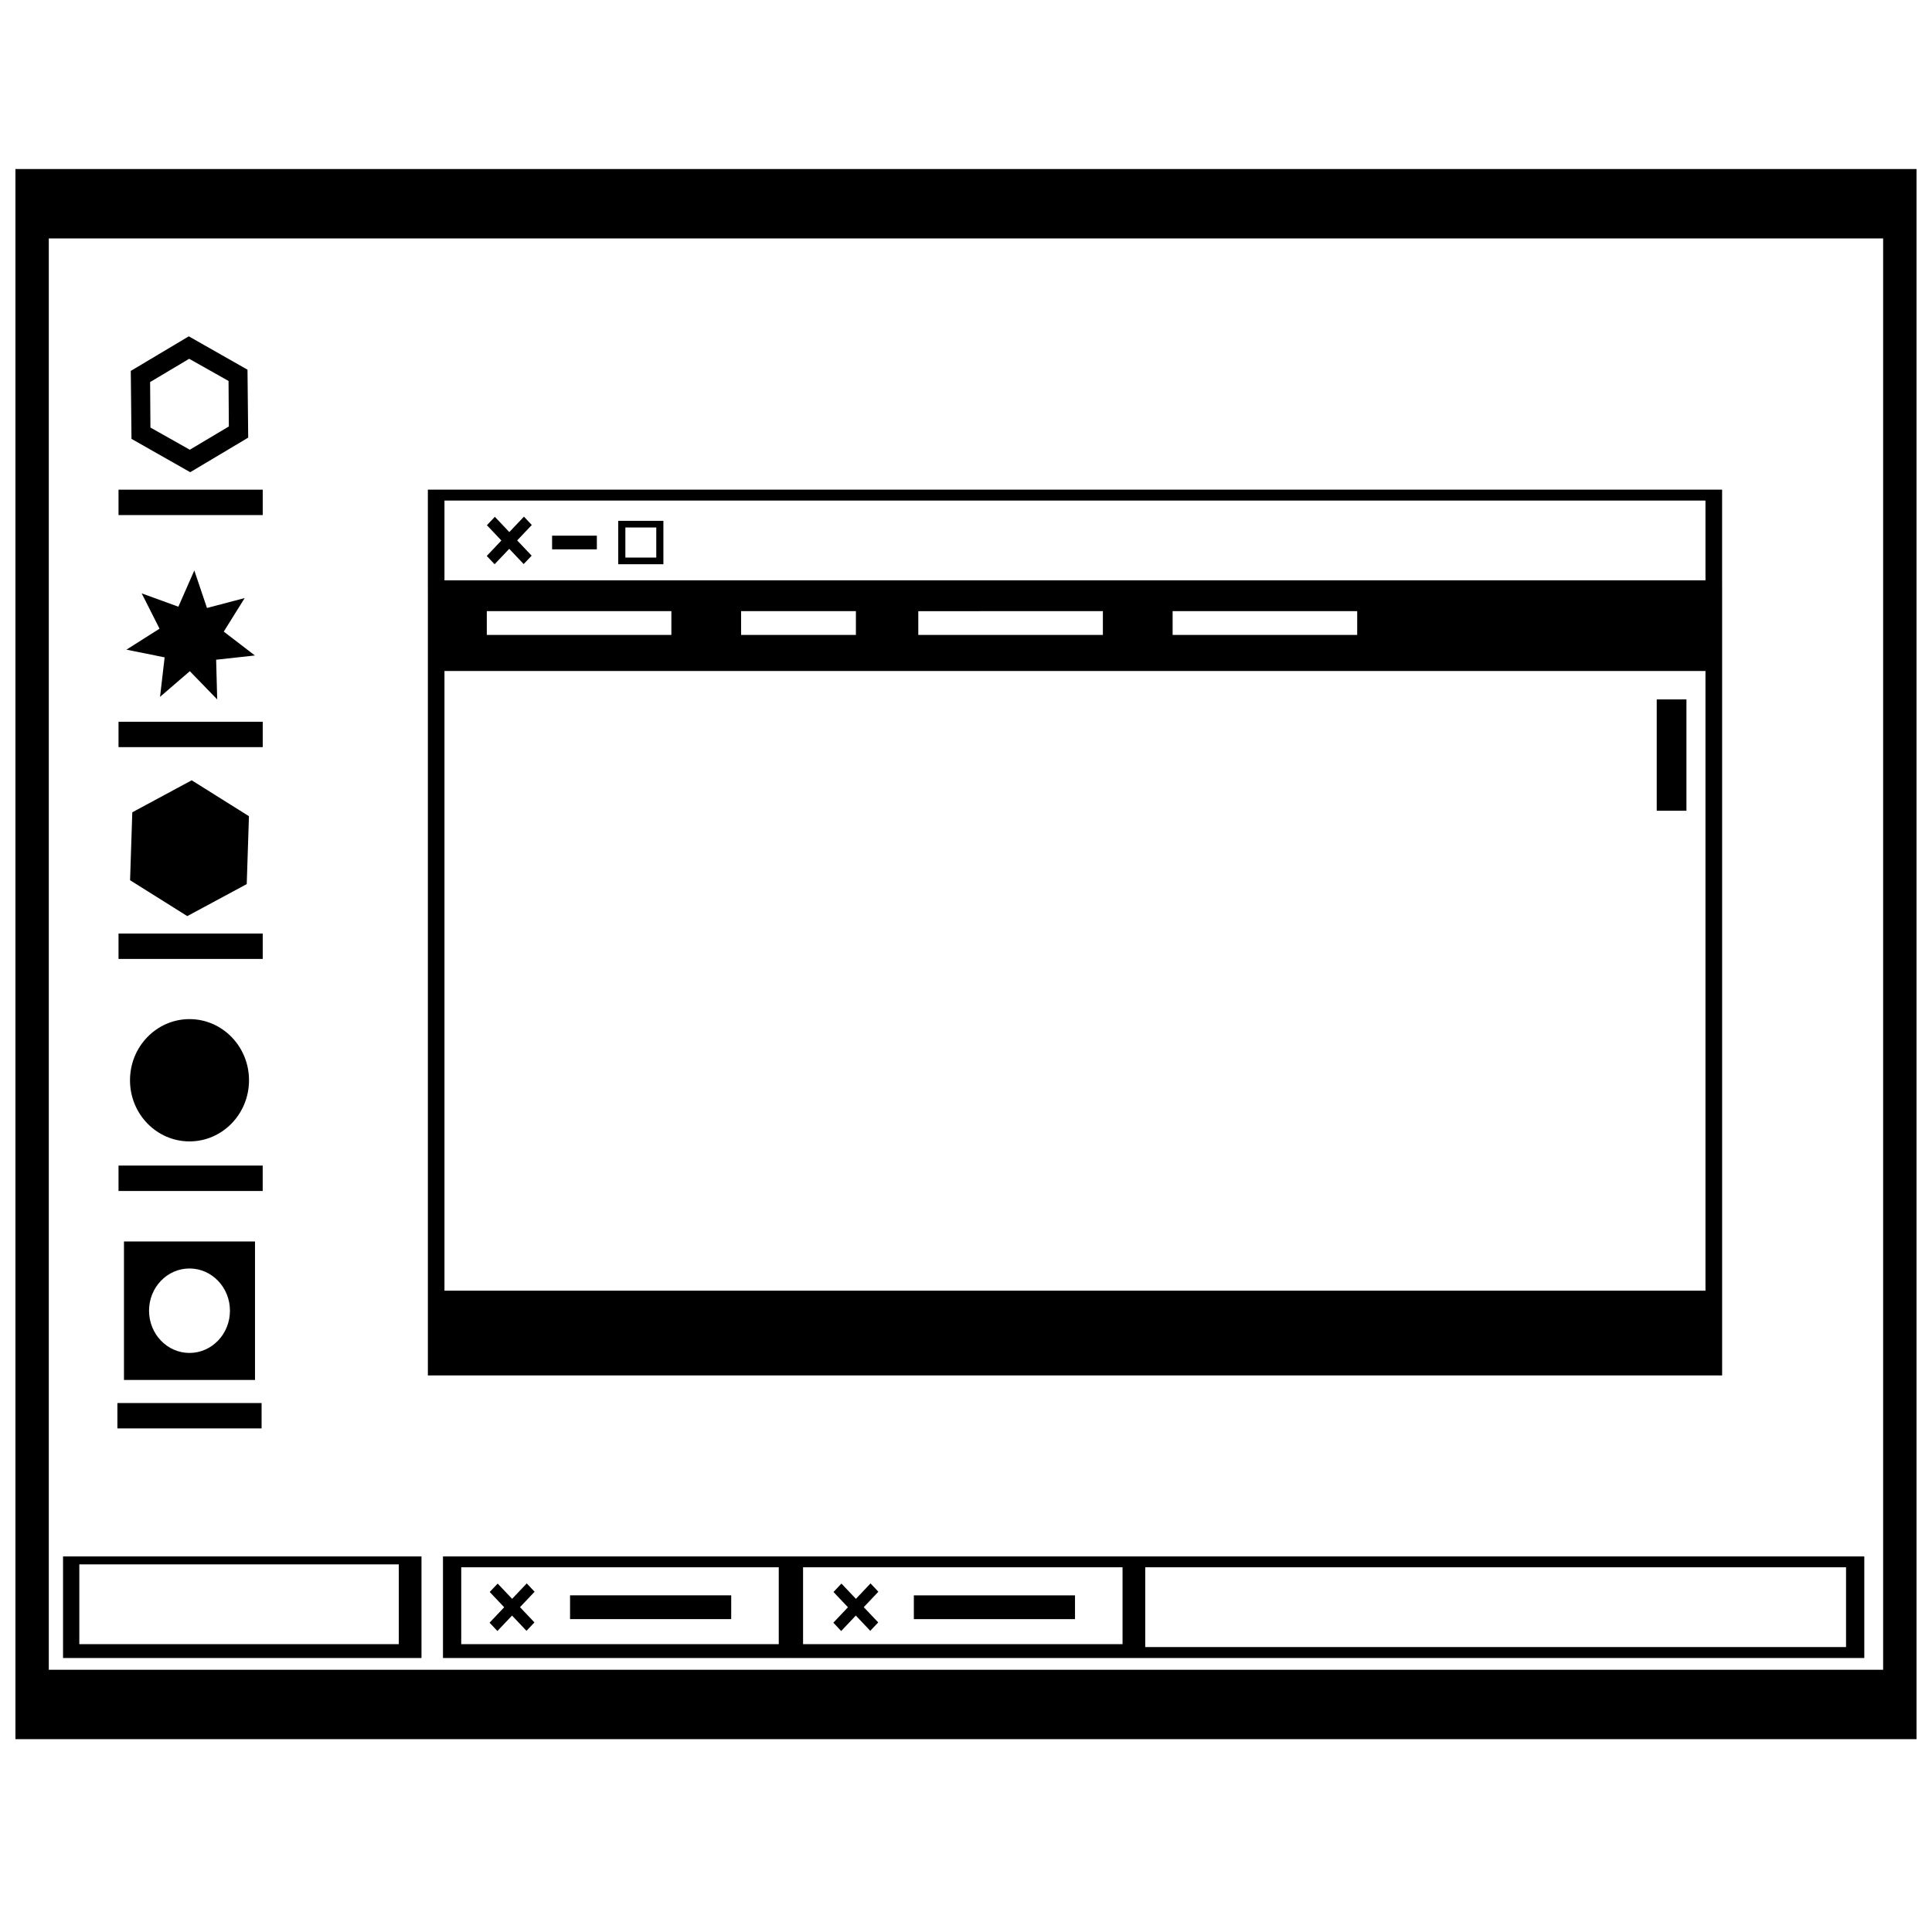 <?xml version="1.0" encoding="UTF-8"?>
<!-- Uploaded to: ICON Repo, www.svgrepo.com, Generator: ICON Repo Mixer Tools -->
<svg width="800px" height="800px" version="1.1" viewBox="144 144 512 512" xmlns="http://www.w3.org/2000/svg">
 <defs>
  <clipPath id="a">
   <path d="m148.09 188h503.81v417h-503.81z"/>
  </clipPath>
 </defs>
 <path d="m211.58 509.7v-36.699h-34.727v36.699zm-17.367-29.539c5.926 0 10.727 5.008 10.727 11.191 0 6.176-4.801 11.191-10.727 11.191-5.914 0-10.715-5.012-10.715-11.191-0.004-6.18 4.797-11.191 10.715-11.191z"/>
 <path d="m209.99 430.28c0 8.949-7.062 16.203-15.77 16.203-8.711 0-15.77-7.254-15.77-16.203 0-8.949 7.059-16.203 15.77-16.203 8.707 0 15.77 7.254 15.77 16.203"/>
 <path d="m175.41 452.89h38.207v6.734h-38.207z"/>
 <path d="m175.11 515.82h38.215v6.723h-38.215z"/>
 <path d="m175.41 391.4h38.215v6.727h-38.215z"/>
 <path d="m178.47 377.27 15.164 9.508 15.754-8.484 0.586-17.996-15.172-9.512-15.742 8.484z"/>
 <path d="m175.41 335.27h38.215v6.727h-38.215z"/>
 <path d="m175.41 273.77h38.215v6.731h-38.215z"/>
 <path d="m203.3 311.38 5.547-8.891-9.996 2.633-3.356-9.945-4.223 9.605-9.723-3.531 4.731 9.355-8.77 5.559 10.121 2.043-1.219 10.461 7.894-6.797 7.254 7.481-0.281-10.52 10.266-1.125z"/>
 <path d="m194.41 269.14 15.367-9.164-0.188-18.008-15.559-8.836-15.371 9.164 0.188 18.008zm-0.277-30.059 10.434 5.879 0.082 12.055-10.348 6.168-10.434-5.879-0.086-12.055z"/>
 <g clip-path="url(#a)">
  <path d="m148.09 188.79v416.1h503.81v-416.1zm494.96 397.72h-486.12v-379.33h486.12z"/>
 </g>
 <path d="m255.7 556.47h-94.992v26.918h94.992zm-6.012 23.25h-84.668v-21.145h84.664v21.145z"/>
 <path d="m275.82 576.23 3.875-4.09 3.828 4.043 2.109-2.223-3.828-4.047 3.871-4.09-2.082-2.203-3.875 4.082-3.832-4.039-2.109 2.227 3.836 4.051-3.875 4.086z"/>
 <path d="m295.07 566.78h42.707v6.301h-42.707z"/>
 <path d="m374.7 563.62-3.875 4.09-3.836-4.047-2.106 2.231 3.832 4.047-3.871 4.09 2.082 2.207 3.875-4.098 3.828 4.043 2.109-2.223-3.832-4.043 3.871-4.094z"/>
 <path d="m356.39 556.47h-94.996v26.918h91.109v0.004h94.992v-0.004h190.56v-26.918zm0.43 23.25v-20.375h84.664v20.375zm-6.441-20.375v20.375h-84.148v-20.375zm282.84 0v21.145h-185.72v-21.145z"/>
 <path d="m386.18 566.79h42.707v6.297h-42.707z"/>
 <path d="m282.85 280.92-3.875 4.086-3.832-4.047-2.106 2.227 3.832 4.051-3.871 4.094 2.078 2.199 3.875-4.086 3.828 4.035 2.113-2.219-3.832-4.047 3.871-4.086z"/>
 <path d="m257.39 508.5h342.99v-209.04h-0.004v-25.699h-342.99v26.918h0.004zm246.28-202.54v6.301h-48.914v-6.301zm-67.395 0v6.301l-48.918 0.004v-6.301zm-65.453 0v6.301h-30.426v-6.301zm-48.902 0v6.301h-48.914v-6.301zm274.05 180.08h-334.18v-164.22h334.18zm-334.18-209.39h334.18v21.145h-334.18z"/>
 <path d="m583.05 329.35h7.875v29.504h-7.875z"/>
 <path d="m290.31 285.96h11.863v3.621h-11.863z"/>
 <path d="m307.84 293.53h11.965v-11.504h-11.965zm1.891-9.742h8.188v7.977h-8.188z"/>
</svg>
